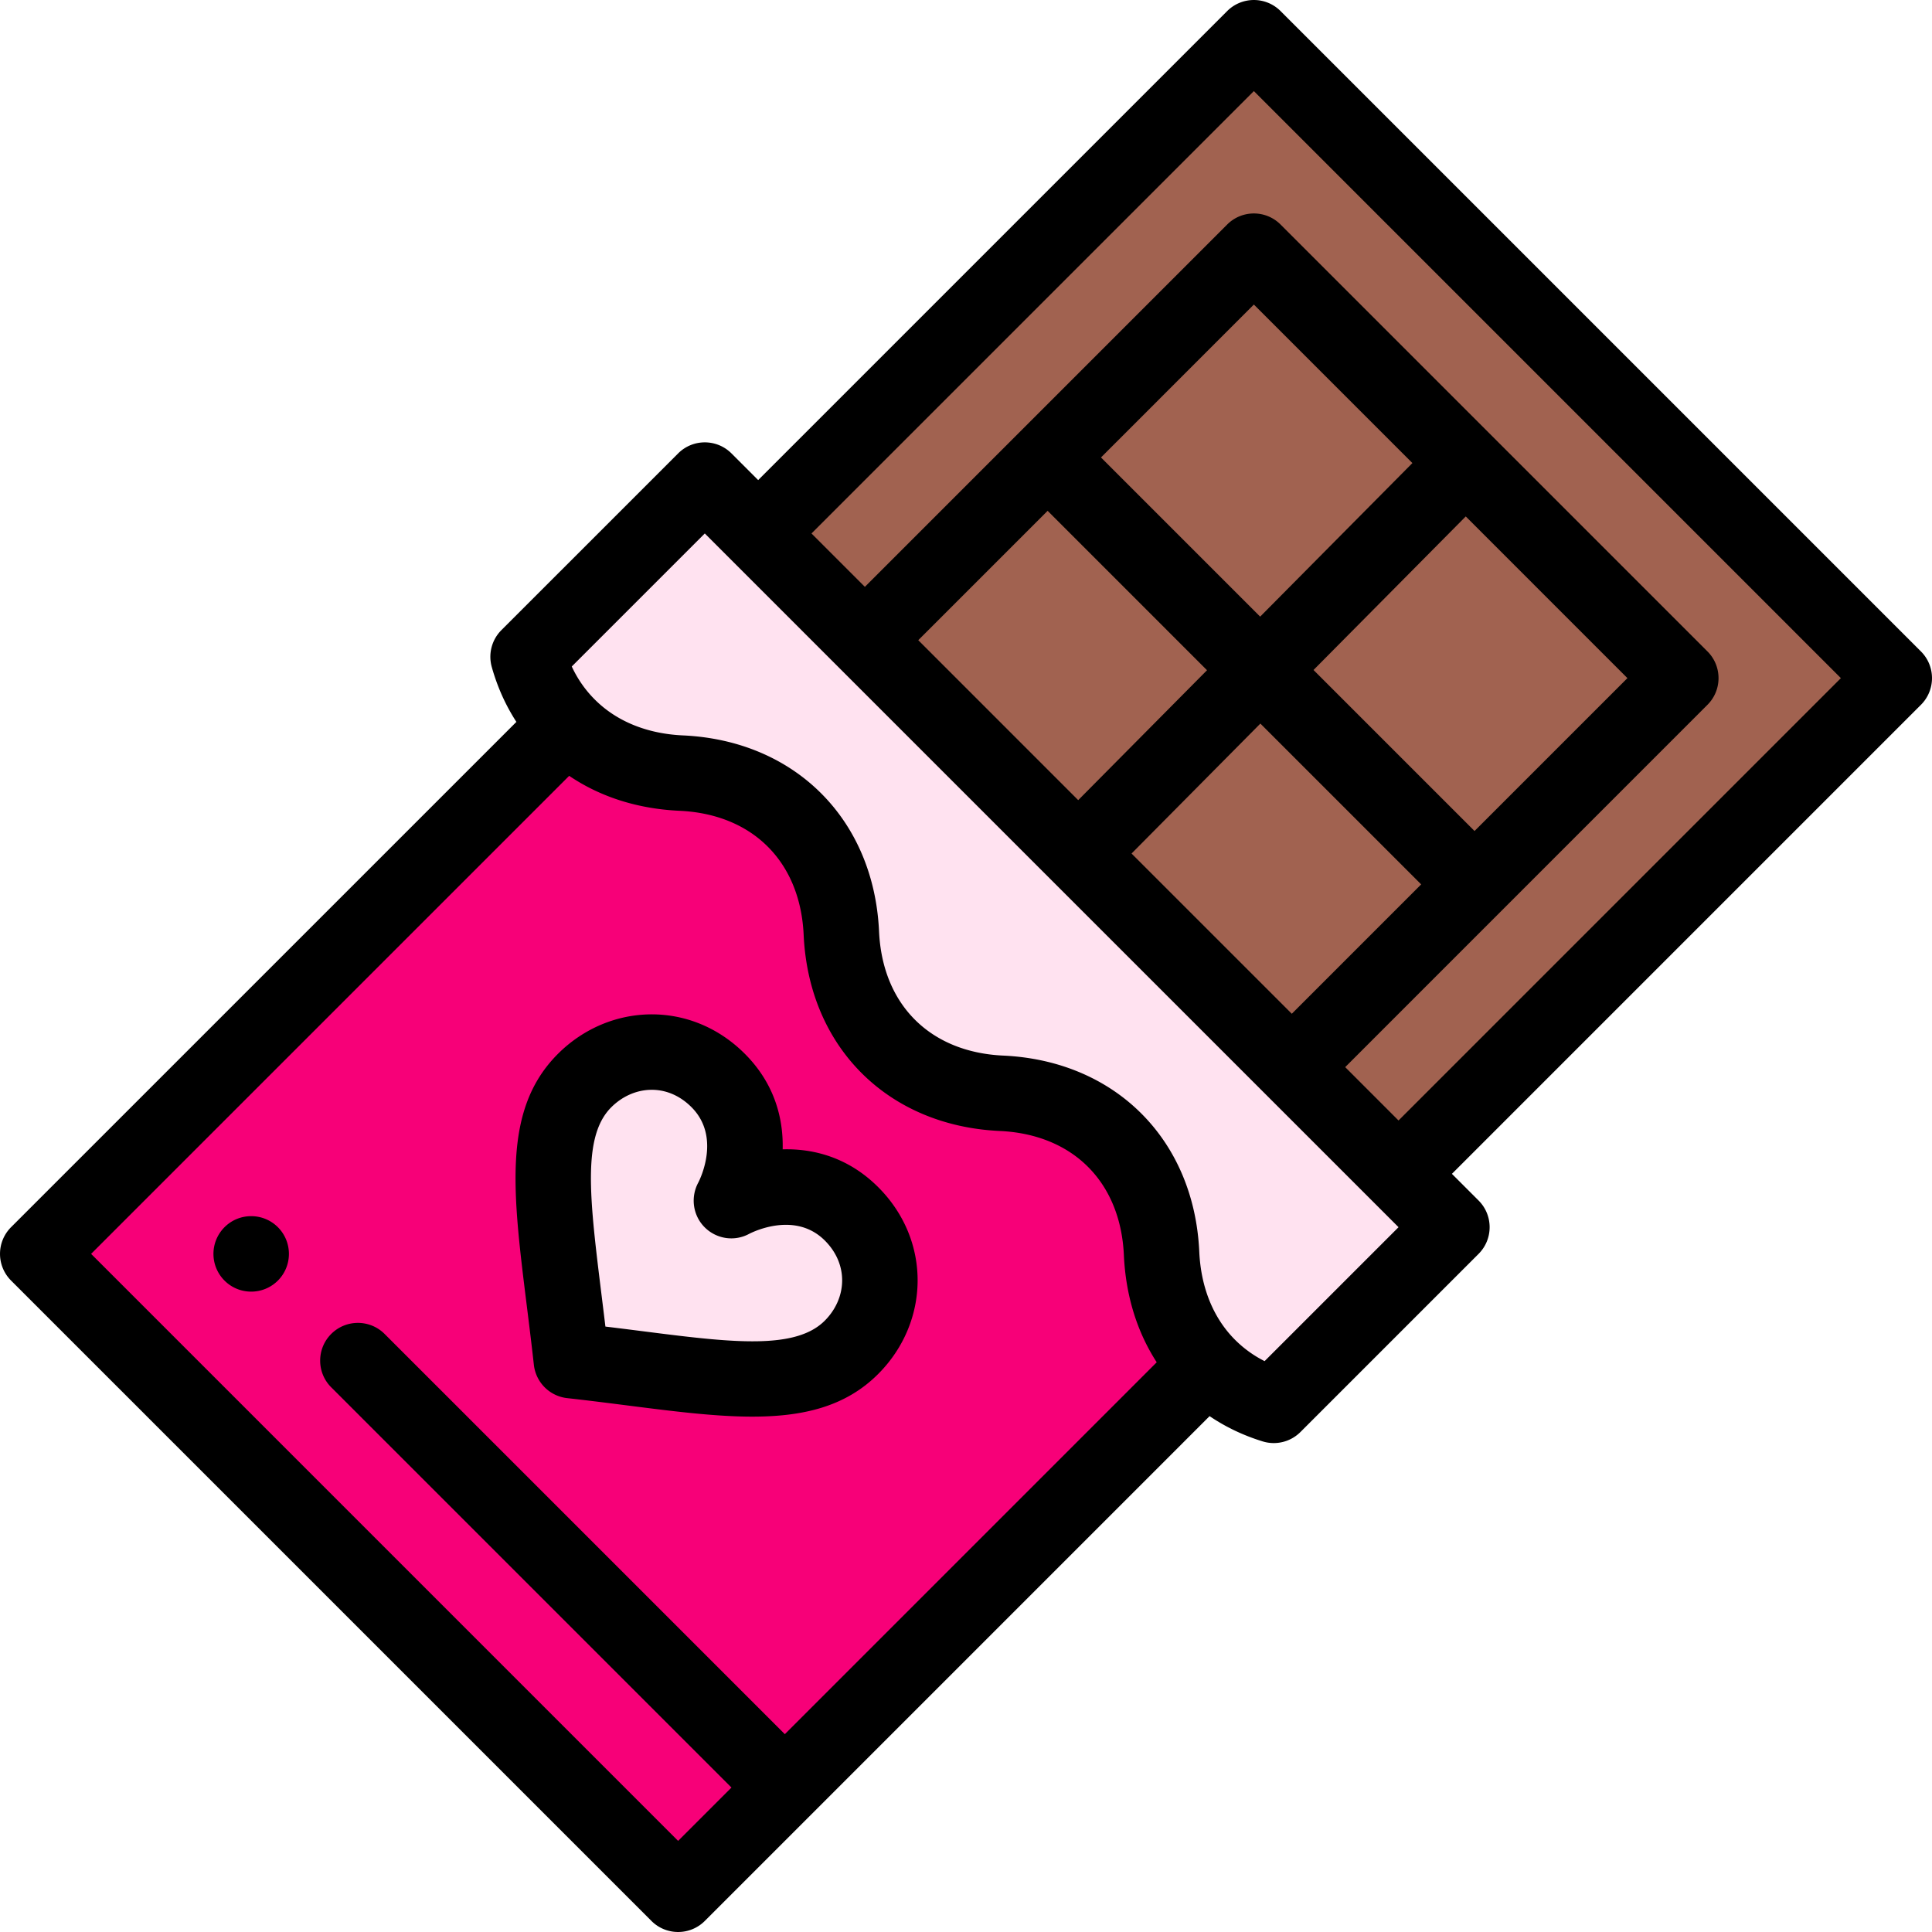 <svg class="" xml:space="preserve" style="enable-background:new 0 0 512 512" viewBox="0 0 512.001 512" y="0" x="0" height="512" width="512" xmlns:xlink="http://www.w3.org/1999/xlink" version="1.1" xmlns="http://www.w3.org/2000/svg"><g><path class="" data-original="#faf5e1" opacity="1" d="m384.77 325.219-47.211 47.21c-6.938-2.14-12.918-5.769-17.66-10.628-7.18-7.364-11.52-17.551-12.07-29.64-1.13-24.563-17.868-41.302-42.43-42.43-24.56-1.133-41.297-17.86-42.43-42.422-1.13-24.57-17.86-41.301-42.418-42.43-12.48-.57-22.93-5.168-30.34-12.781-4.762-4.868-8.27-10.97-10.262-18.04l46.832-46.828zm0 0" fill="#ffe2f0"></path><path class="" data-original="#a16250" opacity="1" d="M332.29 10 200.921 141.371v.008l169.7 169.7h.007L502 179.71zm0 0" fill="#a16250"></path><path class="" data-original="#ff9ac9" opacity="1" d="M179.71 502 10 332.29l140.2-140.192h.01c7.411 7.613 17.86 12.21 30.34 12.78 24.56 1.13 41.29 17.86 42.419 42.43 1.133 24.563 17.87 41.29 42.43 42.422 24.562 1.13 41.3 17.868 42.43 42.43.55 12.09 4.89 22.277 12.07 29.64L179.71 502zm0 0" fill="#f70078"></path><path class="" data-original="#ff5b5b" opacity="1" d="M225.672 321.688c10.457 10.46 9.566 25.78-.043 35.39-13.3 13.305-36.578 7.676-74.207 3.5-4.192-37.738-9.781-60.93 3.5-74.207 9.61-9.613 24.93-10.5 35.387-.043 13.441 13.442 3.543 31.82 3.543 31.82s18.378-9.898 31.82 3.54zm0 0" fill="#ffe2f0"></path><path class="" data-original="#000000" opacity="1" fill="#000000" d="M59.5 325.219a10.003 10.003 0 0 0 0 14.152c3.898 3.899 10.23 3.899 14.14 0 3.9-3.91 3.9-10.242 0-14.152-3.91-3.899-10.242-3.899-14.14 0zM141.48 361.684a10.001 10.001 0 0 0 8.836 8.836c36.739 4.07 64.887 11.125 82.383-6.372 13.688-13.683 14.242-35.328.043-49.53-7.836-7.833-17.02-10.263-25.328-10.032.211-8.293-2.2-17.492-10.035-25.328-14.344-14.344-35.977-13.512-49.531.039-17.145 17.148-10.664 43.676-6.368 82.387zm20.512-68.243c5.672-5.675 14.649-6.64 21.246-.043 7.782 7.782 2.407 18.848 1.809 20.008-2.094 3.89-1.426 8.711 1.695 11.836 3.125 3.121 7.89 3.844 11.778 1.75 1.238-.637 12.3-6.012 20.078 1.77 6.406 6.402 5.816 15.39-.04 21.246-9.007 9.008-30.277 4.894-58.117 1.55-3.66-30.472-7.023-49.546 1.551-58.117zm0 0"></path><path class="" data-original="#000000" opacity="1" fill="#000000" d="M339.36 2.93a9.996 9.996 0 0 0-14.141 0L200.922 127.227l-7.07-7.067c-3.907-3.906-10.239-3.906-14.141 0l-46.832 46.828a9.994 9.994 0 0 0-2.555 9.778c1.488 5.297 3.68 10.16 6.524 14.543L2.93 325.219a10 10 0 0 0 0 14.14L172.64 509.07a9.968 9.968 0 0 0 7.07 2.93 9.968 9.968 0 0 0 7.071-2.93l28.258-28.261a.104.104 0 0 0 .024-.02c.003-.004.011-.016.019-.02l105.469-105.476c4.234 2.863 8.93 5.11 14.062 6.691a10 10 0 0 0 10.02-2.484l47.207-47.207c3.906-3.906 3.906-10.238 0-14.145l-7.067-7.066 124.297-124.3c3.907-3.907 3.907-10.239 0-14.145zM179.71 487.855 24.146 332.29 150.84 205.602c8.238 5.585 18.18 8.761 29.25 9.265 19.394.895 32 13.5 32.89 32.903 1.368 29.703 22.25 50.582 51.961 51.949 19.399.894 32.008 13.5 32.899 32.894.484 10.668 3.465 20.32 8.703 28.403l-98.555 98.558-106.066-106.066c-3.906-3.903-10.238-3.903-14.145 0-3.906 3.906-3.906 10.238 0 14.144l106.07 106.067zm155.423-127.14a30.336 30.336 0 0 1-8.074-5.899c-5.618-5.757-8.813-13.75-9.239-23.117-1.367-29.71-22.25-50.59-51.96-51.957-19.4-.894-32.008-13.496-32.9-32.894-1.366-29.711-22.245-50.59-51.952-51.957-9.668-.442-17.84-3.82-23.649-9.782-2.394-2.449-4.347-5.289-5.836-8.48l35.258-35.258c4.938 4.941-12.726-12.715 183.848 183.848zm7.21-92.055-42.468-42.465 34.14-34.437 42.614 42.613zm48.427-48.433-42.672-42.672 40.343-40.692 42.844 42.848zm-56.813-56.813-42.184-42.184 40.516-40.52 42.012 42.009zm-56.324-28.039 42.242 42.242-34.137 34.43-42.386-42.39zm92.992 161.566-14.133-14.14 96.008-96.02c3.906-3.906 3.906-10.238 0-14.144L339.36 59.497c-3.907-3.903-10.235-3.903-14.141 0-19.719 19.722-77.746 77.757-96.016 96.023l-14.148-14.145L332.289 24.141l155.566 155.57zm0 0"></path></g></svg>